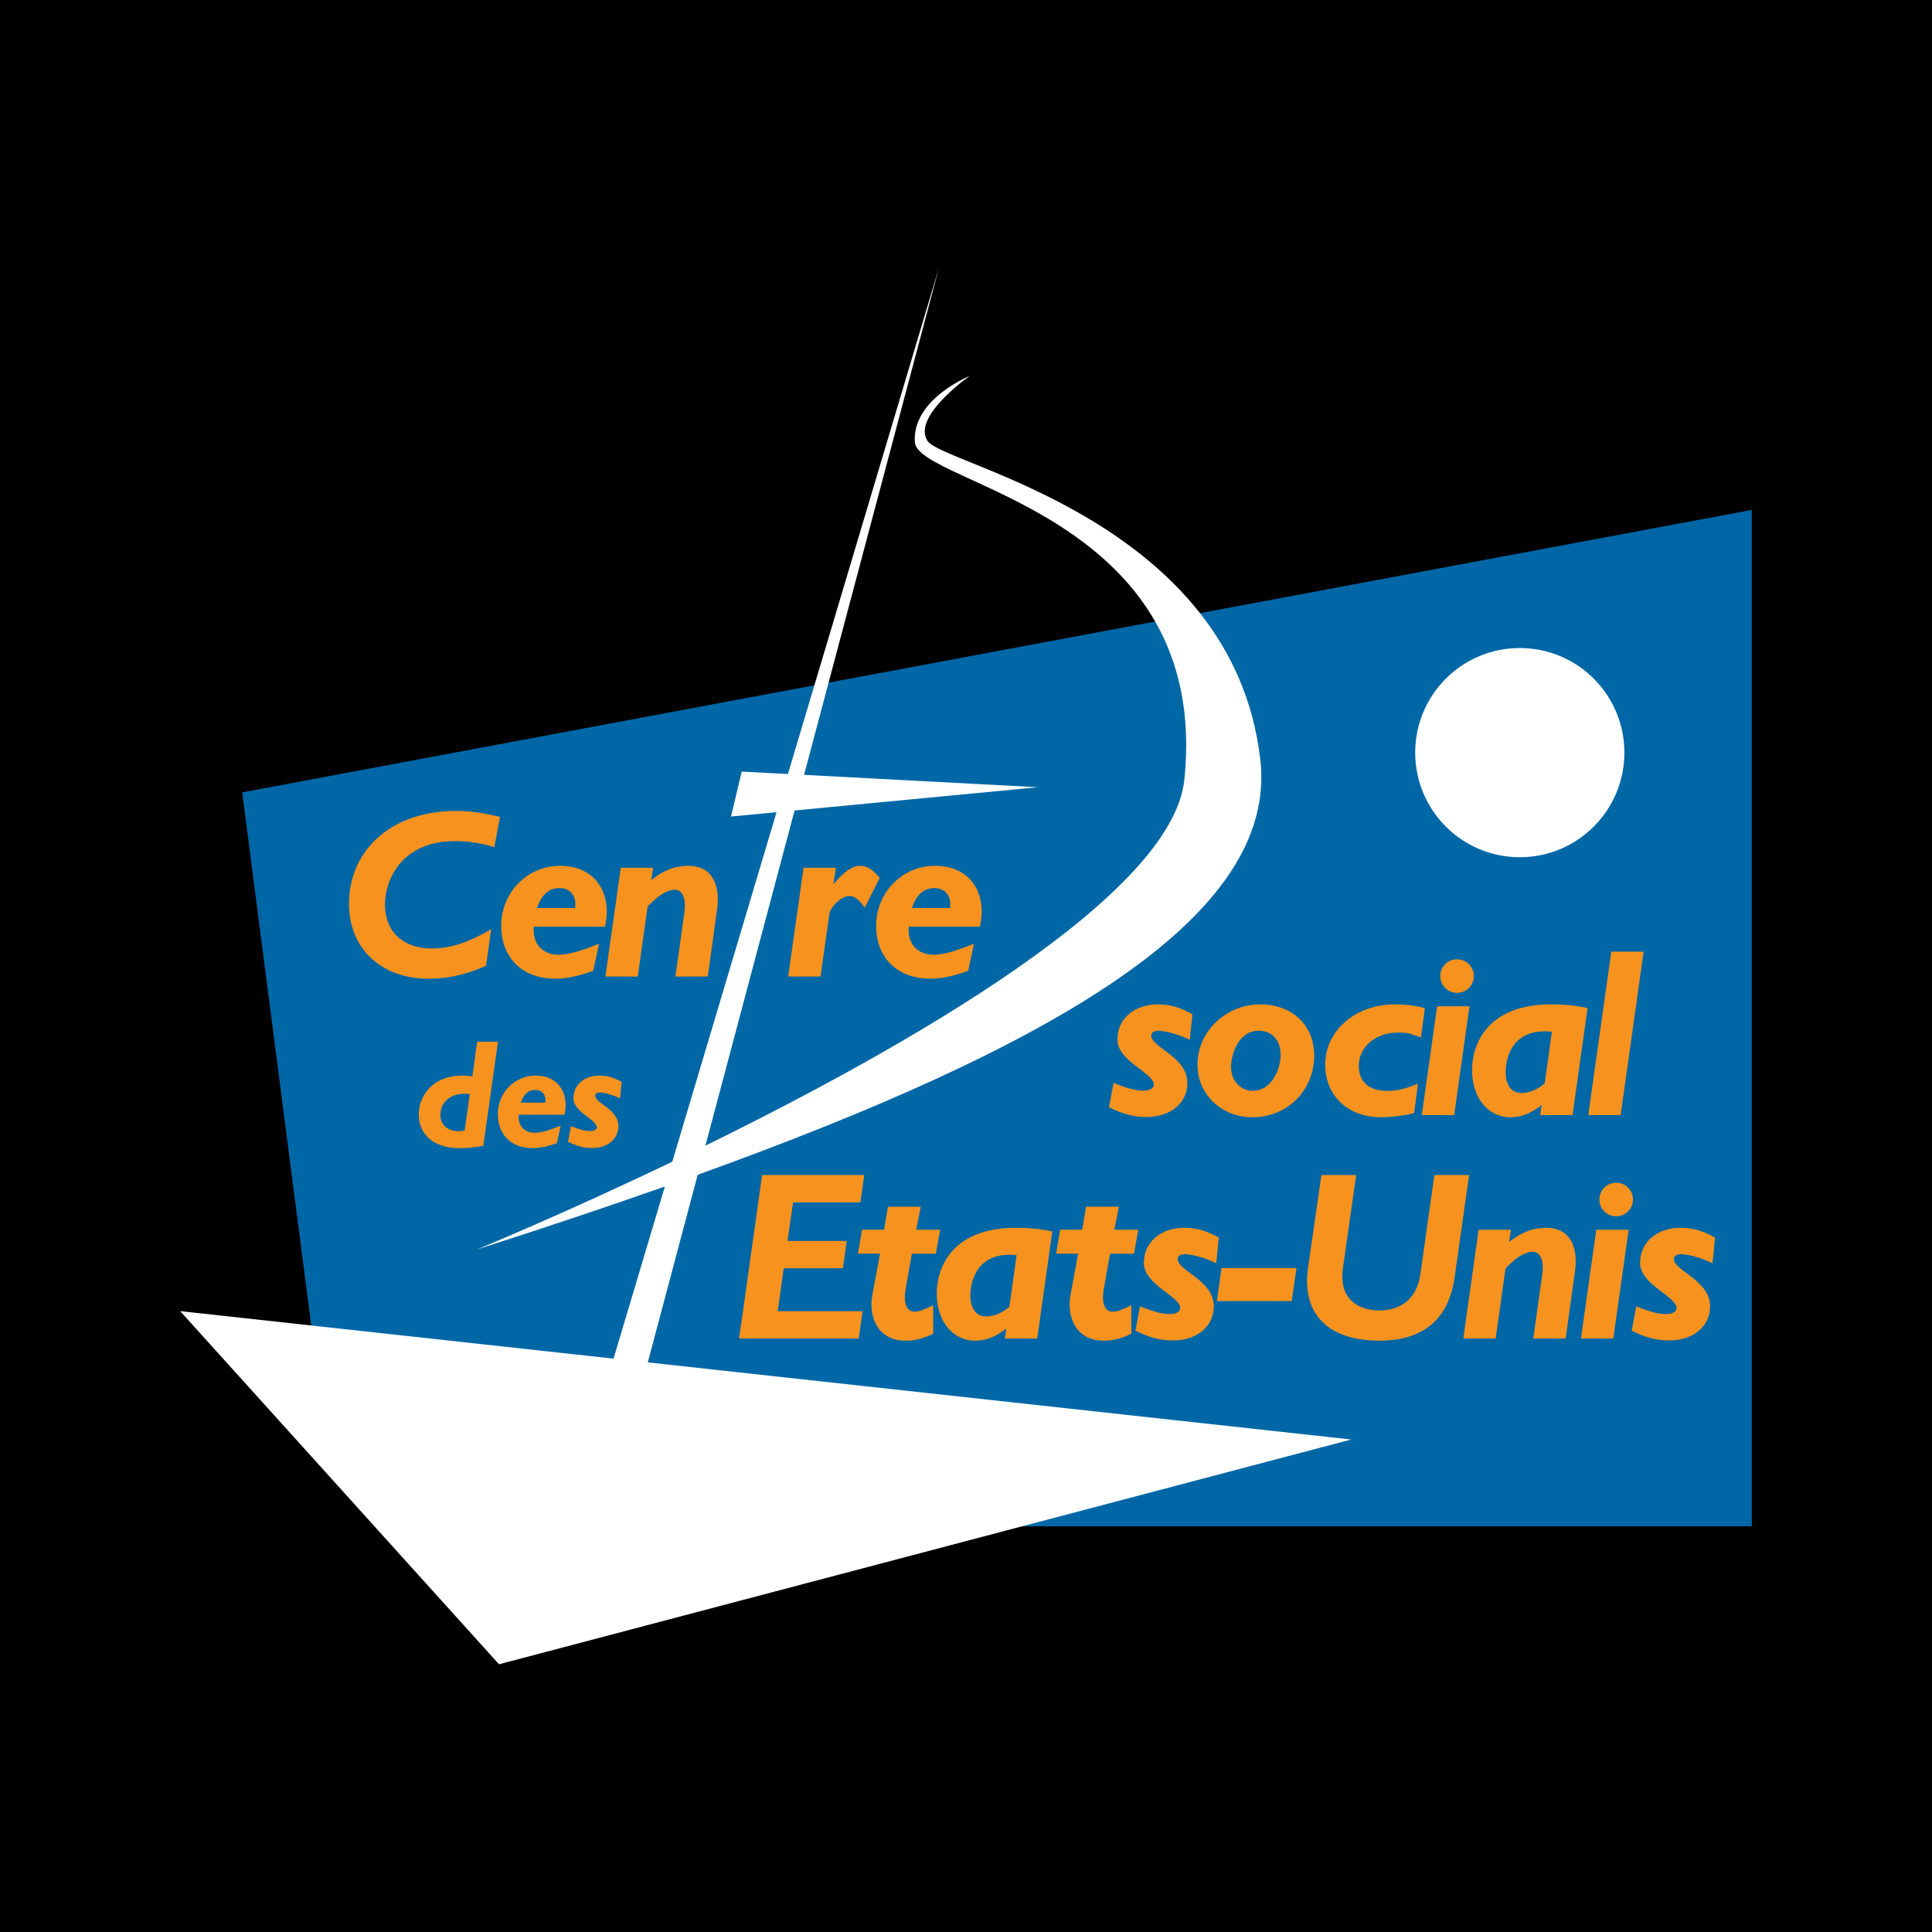 <?xml version="1.0" encoding="utf-8"?>
<!-- Generator: Adobe Illustrator 13.0.0, SVG Export Plug-In . SVG Version: 6.00 Build 14948)  -->
<!DOCTYPE svg PUBLIC "-//W3C//DTD SVG 1.0//EN" "http://www.w3.org/TR/2001/REC-SVG-20010904/DTD/svg10.dtd">
<svg version="1.0" id="Layer_1" xmlns="http://www.w3.org/2000/svg" xmlns:xlink="http://www.w3.org/1999/xlink" x="0px" y="0px"
	 width="192.756px" height="192.756px" viewBox="0 0 192.756 192.756" enable-background="new 0 0 192.756 192.756"
	 xml:space="preserve">
<g>
	<polygon fill-rule="evenodd" clip-rule="evenodd" points="0,0 192.756,0 192.756,192.756 0,192.756 0,0 	"/>
	<polygon fill-rule="evenodd" clip-rule="evenodd" fill="#0067A6" points="49.593,152.281 174.779,152.281 174.779,50.872 
		24.163,79.055 31.198,133.373 40.523,146.696 49.593,152.281 	"/>
	<path fill-rule="evenodd" clip-rule="evenodd" fill="#F7921E" d="M49.313,84.517c-1.243-0.383-2.511-0.598-3.946-0.598
		c-5.237,0-6.959,3.803-6.959,6.337c0,2.678,1.794,4.376,4.664,4.376c1.865,0,3.587-0.575,5.931-1.914L48.5,96.354
		c-2.009,0.884-3.802,1.292-5.739,1.292c-4.735,0-7.939-3.013-7.939-7.461c0-5.476,4.352-9.278,10.642-9.278
		c1.435,0,2.797,0.191,4.423,0.598L49.313,84.517L49.313,84.517z"/>
	<path fill-rule="evenodd" clip-rule="evenodd" fill="#F7921E" d="M53.258,92.456c-0.167,1.77,0.933,2.798,2.487,2.798
		c1.005,0,2.249-0.383,4.018-1.1l-0.574,2.702c-1.339,0.502-2.655,0.789-3.778,0.789c-3.3,0-5.404-2.081-5.404-5.285
		c0-3.324,2.606-5.978,5.883-5.978c3.396,0,5.237,2.605,4.471,6.073H53.258L53.258,92.456z M57.372,90.591
		c0.191-1.172-0.454-1.985-1.554-1.985c-1.052,0-1.77,0.622-2.248,1.985H57.372L57.372,90.591z"/>
	<path fill-rule="evenodd" clip-rule="evenodd" fill="#F7921E" d="M64.971,87.793c1.315-1.004,2.391-1.41,3.706-1.41
		c2.511,0,3.181,2.104,2.87,4.328l-0.933,6.719h-3.228l0.909-6.48c0.143-1.052-0.097-2.176-0.957-2.176
		c-0.741,0-1.626,0.502-2.726,1.674l-0.981,6.982h-3.228l1.531-10.856h3.228L64.971,87.793L64.971,87.793z"/>
	<path fill-rule="evenodd" clip-rule="evenodd" fill="#F7921E" d="M83.159,88.128l0.047,0.048c1.005-1.244,1.842-1.793,2.631-1.793
		c0.646,0,1.196,0.334,1.937,1.195l-1.506,2.989c-0.55-0.813-1.005-1.172-1.531-1.172c-0.765,0-1.602,0.861-1.961,1.579
		l-0.909,6.456h-3.228l1.531-10.856h3.228L83.159,88.128L83.159,88.128z"/>
	<path fill-rule="evenodd" clip-rule="evenodd" fill="#F7921E" d="M90.668,92.456c-0.167,1.77,0.932,2.798,2.487,2.798
		c1.004,0,2.247-0.383,4.017-1.1l-0.574,2.702c-1.339,0.502-2.654,0.789-3.778,0.789c-3.3,0-5.405-2.081-5.405-5.285
		c0-3.324,2.607-5.978,5.883-5.978c3.396,0,5.237,2.605,4.472,6.073H90.668L90.668,92.456z M94.78,90.591
		c0.192-1.172-0.454-1.985-1.554-1.985c-1.052,0-1.77,0.622-2.248,1.985H94.78L94.78,90.591z"/>
	<path fill-rule="evenodd" clip-rule="evenodd" fill="#F7921E" d="M48.221,114.321c-0.892,0.153-1.629,0.229-2.398,0.229
		c-2.475,0-4.042-1.291-4.042-3.351c0-1.891,1.415-3.889,4.334-3.889c0.354,0,0.723,0.046,1.015,0.077l0.477-3.459h2.075
		L48.221,114.321L48.221,114.321z M46.869,109.155c-1.982-0.245-2.936,0.908-2.936,2.061c0,1.015,0.707,1.645,1.86,1.645
		c0.199,0,0.354-0.03,0.568-0.077L46.869,109.155L46.869,109.155z"/>
	<path fill-rule="evenodd" clip-rule="evenodd" fill="#F7921E" d="M51.758,111.216c-0.108,1.138,0.599,1.799,1.598,1.799
		c0.646,0,1.445-0.246,2.583-0.707l-0.369,1.736c-0.861,0.322-1.707,0.507-2.429,0.507c-2.121,0-3.474-1.337-3.474-3.396
		c0-2.137,1.676-3.843,3.781-3.843c2.183,0,3.367,1.676,2.875,3.904H51.758L51.758,111.216z M54.402,110.017
		c0.122-0.753-0.292-1.275-1-1.275c-0.677,0-1.138,0.399-1.445,1.275H54.402L54.402,110.017z"/>
	<path fill-rule="evenodd" clip-rule="evenodd" fill="#F7921E" d="M61.854,109.586c-0.753-0.384-1.66-0.584-2.014-0.584
		c-0.276,0-0.461,0.123-0.461,0.308c0,0.769,2.321,1.353,2.321,3.044c0,1.275-1.076,2.183-2.613,2.183
		c-0.83,0-1.537-0.185-2.414-0.63l0.292-1.553c0.584,0.215,1.245,0.491,1.906,0.491c0.415,0,0.676-0.153,0.676-0.384
		c0-0.754-2.336-1.507-2.336-2.89c0-1.338,1.076-2.26,2.613-2.26c0.738,0,1.398,0.185,2.198,0.63L61.854,109.586L61.854,109.586z"/>
	<polygon fill-rule="evenodd" clip-rule="evenodd" fill="#F7921E" points="85.842,119.961 79.122,119.961 78.572,123.811 
		84.479,123.811 84.096,126.536 78.189,126.536 77.591,130.817 86.057,130.817 85.675,133.543 73.742,133.543 76.037,117.234 
		86.225,117.234 85.842,119.961 	"/>
	<path fill-rule="evenodd" clip-rule="evenodd" fill="#F7921E" d="M91.409,122.688H93.8l-0.431,2.391h-2.391l-0.622,3.516
		c-0.215,1.219-0.024,2.271,0.885,2.271c0.431,0,0.909-0.167,1.865-0.646v2.846c-1.053,0.502-1.817,0.693-2.774,0.693
		c-2.678,0-3.707-2.271-3.3-4.543l0.766-4.138h-2.2l0.407-2.391h2.2l0.383-2.296h3.276L91.409,122.688L91.409,122.688z"/>
	<path fill-rule="evenodd" clip-rule="evenodd" fill="#F7921E" d="M103.484,133.543h-3.229l0.144-1.004
		c-1.053,0.837-2.009,1.22-3.132,1.22c-2.201,0-3.803-1.938-3.803-4.663c0-3.156,2.009-6.6,7.867-6.6
		c1.363,0,2.32,0.096,3.659,0.358L103.484,133.543L103.484,133.543z M101.427,125.222c-4.017-0.406-4.615,2.702-4.615,4.042
		c0,1.315,0.598,2.08,1.579,2.08c0.741,0,1.578-0.335,2.319-0.957L101.427,125.222L101.427,125.222z"/>
	<path fill-rule="evenodd" clip-rule="evenodd" fill="#F7921E" d="M111.178,122.688h2.392l-0.431,2.391h-2.391l-0.622,3.516
		c-0.215,1.219-0.023,2.271,0.885,2.271c0.431,0,0.909-0.167,1.865-0.646v2.846c-1.052,0.502-1.817,0.693-2.773,0.693
		c-2.679,0-3.707-2.271-3.3-4.543l0.765-4.138h-2.2l0.406-2.391h2.2l0.383-2.296h3.276L111.178,122.688L111.178,122.688z"/>
	<path fill-rule="evenodd" clip-rule="evenodd" fill="#F7921E" d="M121.341,126.035c-1.171-0.599-2.582-0.909-3.132-0.909
		c-0.431,0-0.718,0.191-0.718,0.479c0,1.195,3.61,2.104,3.61,4.734c0,1.985-1.674,3.396-4.064,3.396
		c-1.292,0-2.392-0.287-3.755-0.981l0.454-2.415c0.909,0.335,1.938,0.766,2.966,0.766c0.646,0,1.053-0.239,1.053-0.598
		c0-1.172-3.635-2.344-3.635-4.496c0-2.08,1.673-3.515,4.064-3.515c1.147,0,2.176,0.286,3.42,0.979L121.341,126.035L121.341,126.035
		z"/>
	<polygon fill-rule="evenodd" clip-rule="evenodd" fill="#F7921E" points="128.874,129.812 121.413,129.812 121.867,126.514 
		129.353,126.514 128.874,129.812 	"/>
	<path fill-rule="evenodd" clip-rule="evenodd" fill="#F7921E" d="M145.135,127.398c-0.741,5.309-4.424,6.36-7.509,6.36
		c-5.596,0-7.724-3.133-7.126-7.245l1.339-9.279h3.468l-1.315,9.231c-0.526,3.682,2.2,4.28,3.635,4.28
		c1.842,0,3.707-0.909,4.089-3.635l1.388-9.877h3.467L145.135,127.398L145.135,127.398z"/>
	<path fill-rule="evenodd" clip-rule="evenodd" fill="#F7921E" d="M150.563,123.906c1.315-1.005,2.392-1.41,3.706-1.41
		c2.512,0,3.181,2.104,2.87,4.328l-0.933,6.719h-3.229l0.908-6.48c0.144-1.052-0.095-2.176-0.956-2.176
		c-0.741,0-1.626,0.503-2.727,1.674l-0.979,6.982h-3.229l1.53-10.855h3.229L150.563,123.906L150.563,123.906z"/>
	<path fill-rule="evenodd" clip-rule="evenodd" fill="#F7921E" d="M160.96,133.543h-3.229l1.531-10.855h3.228L160.96,133.543
		L160.96,133.543z M162.921,119.675c0,0.932-0.741,1.673-1.674,1.673s-1.674-0.741-1.674-1.673c0-0.934,0.741-1.675,1.674-1.675
		S162.921,118.741,162.921,119.675L162.921,119.675z"/>
	<path fill-rule="evenodd" clip-rule="evenodd" fill="#F7921E" d="M170.854,126.035c-1.172-0.599-2.583-0.909-3.133-0.909
		c-0.431,0-0.717,0.191-0.717,0.479c0,1.195,3.61,2.104,3.61,4.734c0,1.985-1.674,3.396-4.065,3.396
		c-1.29,0-2.391-0.287-3.754-0.981l0.454-2.415c0.909,0.335,1.938,0.766,2.966,0.766c0.646,0,1.052-0.239,1.052-0.598
		c0-1.172-3.635-2.344-3.635-4.496c0-2.08,1.674-3.515,4.065-3.515c1.147,0,2.176,0.286,3.419,0.979L170.854,126.035
		L170.854,126.035z"/>
	<path fill-rule="evenodd" clip-rule="evenodd" fill="#F7921E" d="M118.706,103.744c-1.172-0.598-2.583-0.908-3.133-0.908
		c-0.431,0-0.718,0.19-0.718,0.478c0,1.196,3.611,2.104,3.611,4.735c0,1.984-1.674,3.396-4.065,3.396
		c-1.291,0-2.392-0.287-3.754-0.98l0.454-2.415c0.908,0.335,1.938,0.765,2.965,0.765c0.646,0,1.053-0.239,1.053-0.598
		c0-1.172-3.635-2.344-3.635-4.495c0-2.081,1.674-3.516,4.065-3.516c1.147,0,2.176,0.287,3.419,0.98L118.706,103.744
		L118.706,103.744z"/>
	<path fill-rule="evenodd" clip-rule="evenodd" fill="#F7921E" d="M124.947,111.468c-3.085,0-5.476-2.295-5.476-5.236
		c0-3.301,2.821-6.026,6.265-6.026c3.108,0,5.381,2.009,5.381,5.117C131.117,108.79,128.438,111.468,124.947,111.468
		L124.947,111.468z M125.593,102.836c-2.104,0-2.774,2.486-2.774,3.587c0,1.649,1.196,2.415,2.152,2.415
		c1.866,0,2.798-2.104,2.798-3.611C127.769,103.792,126.908,102.836,125.593,102.836L125.593,102.836z"/>
	<path fill-rule="evenodd" clip-rule="evenodd" fill="#F7921E" d="M141.758,103.505c-0.646-0.239-1.028-0.358-1.339-0.43
		c-0.335-0.049-0.598-0.049-1.004-0.049c-2.177,0-3.851,1.436-3.851,3.324c0,1.578,1.028,2.487,2.821,2.487
		c0.981,0,1.627-0.144,3.086-0.718l-0.383,2.941c-0.933,0.239-2.271,0.406-3.348,0.406c-3.253,0-5.524-2.151-5.524-5.236
		c0-3.42,3.037-6.026,6.959-6.026c1.052,0,2.319,0.167,2.989,0.383L141.758,103.505L141.758,103.505z"/>
	<path fill-rule="evenodd" clip-rule="evenodd" fill="#F7921E" d="M145.082,111.253h-3.229l1.531-10.856h3.228L145.082,111.253
		L145.082,111.253z M147.043,97.384c0,0.933-0.741,1.674-1.674,1.674s-1.674-0.741-1.674-1.674c0-0.934,0.741-1.675,1.674-1.675
		S147.043,96.45,147.043,97.384L147.043,97.384z"/>
	<path fill-rule="evenodd" clip-rule="evenodd" fill="#F7921E" d="M156.89,111.253h-3.229l0.144-1.005
		c-1.052,0.838-2.009,1.22-3.133,1.22c-2.2,0-3.802-1.937-3.802-4.663c0-3.156,2.009-6.6,7.867-6.6c1.363,0,2.319,0.096,3.659,0.358
		L156.89,111.253L156.89,111.253z M154.833,102.931c-4.017-0.406-4.615,2.702-4.615,4.042c0,1.315,0.599,2.08,1.578,2.08
		c0.741,0,1.579-0.335,2.32-0.956L154.833,102.931L154.833,102.931z"/>
	<polygon fill-rule="evenodd" clip-rule="evenodd" fill="#F7921E" points="161.69,111.253 158.462,111.253 160.758,94.944 
		163.986,94.944 161.69,111.253 	"/>
	<path fill-rule="evenodd" clip-rule="evenodd" fill="#FFFFFF" d="M17.976,130.811l43.236,4.741l5.124-17.176
		c-5.944,2.096-12.214,4.187-18.762,6.285c0,0,8.449-3.458,19.499-8.757l10.402-34.87l-4.541,0.434l1.068-4.487l4.609,0.244
		L93.68,26.71L80.221,77.309l23.331,1.234l-24.276,2.319L70.381,114.3c20.165-9.891,46.578-24.955,47.781-36.497
		c2.786-26.717-26.632-29.403-26.89-33.7c-0.259-4.296,5.471-6.593,5.471-6.593s-5.864,4.101-4.176,6.515
		c1.688,2.414,30.429,7.805,33.176,31.781c1.809,15.771-20.957,28.716-56.134,41.401l-4.979,18.719l70.181,7.694l-85.025,22.425
		L17.976,130.811L17.976,130.811z M151.63,85.525c5.763,0,10.435-4.672,10.435-10.436c0-5.763-4.672-10.435-10.435-10.435
		c-5.764,0-10.436,4.672-10.436,10.435C141.194,80.853,145.866,85.525,151.63,85.525L151.63,85.525z"/>
</g>
</svg>
